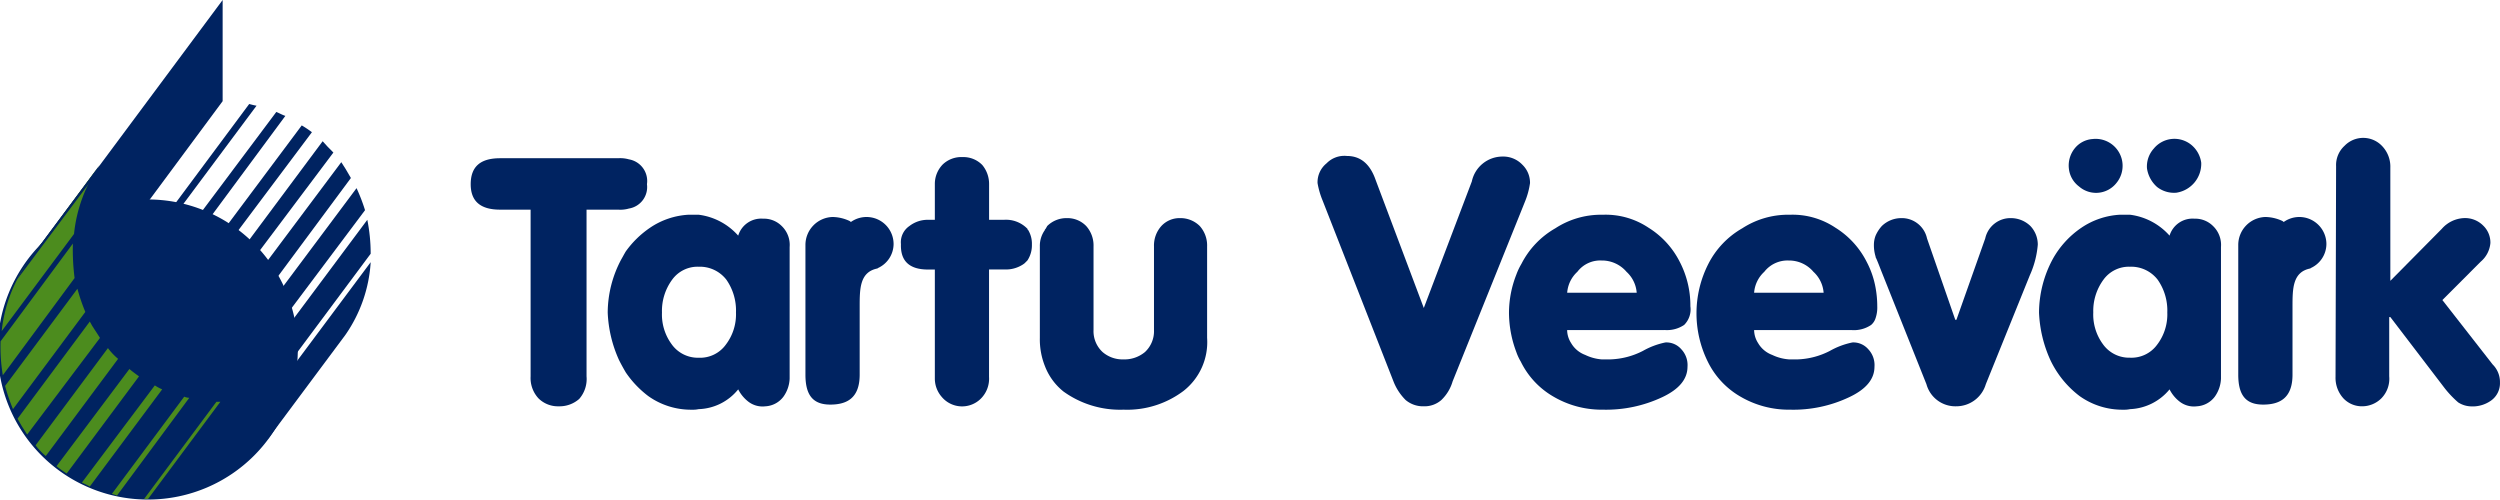 <?xml version="1.0" encoding="UTF-8"?> <svg xmlns="http://www.w3.org/2000/svg" width="223.453" height="44.649" viewBox="0 0 223.453 44.649"><g id="Group_2393" data-name="Group 2393" transform="translate(-19.774 -16.825)"><path id="Path_1670" data-name="Path 1670" d="M127.011,37.028a2.44,2.44,0,0,0-1.768-.707,2.209,2.209,0,0,0-1.666.707,2.6,2.6,0,0,0-.658,1.818v7.475a2.541,2.541,0,0,1-.807,1.97,2.86,2.86,0,0,1-1.919.657,2.727,2.727,0,0,1-1.869-.657,2.542,2.542,0,0,1-.809-1.97V38.846a2.6,2.6,0,0,0-.656-1.818,2.322,2.322,0,0,0-1.717-.707,2.441,2.441,0,0,0-1.768.707c-.043.088-.121.21-.175.307-.011-.016-.015-.039-.027-.054v.1a2.406,2.406,0,0,0-.455,1.464v8.183a6.443,6.443,0,0,0,.455,2.525,5.352,5.352,0,0,0,1.666,2.273,8.661,8.661,0,0,0,5.355,1.616,8.369,8.369,0,0,0,5.353-1.667,5.536,5.536,0,0,0,2.121-4.747V38.846A2.6,2.6,0,0,0,127.011,37.028Z" fill="#002361"></path><path id="Path_1671" data-name="Path 1671" d="M75.988,31.068a2.832,2.832,0,0,0-.96-.1H64.472c-1.768,0-2.626.757-2.626,2.323,0,1.515.858,2.273,2.626,2.273H67.2v14.9a2.678,2.678,0,0,0,.707,1.97,2.474,2.474,0,0,0,1.818.707,2.657,2.657,0,0,0,1.817-.657,2.7,2.7,0,0,0,.658-2.02v-14.9h2.828a2.779,2.779,0,0,0,.96-.1A1.941,1.941,0,0,0,77.6,33.291,1.964,1.964,0,0,0,75.988,31.068Z" fill="#002361"></path><path id="Path_1672" data-name="Path 1672" d="M89.645,37.028a2.251,2.251,0,0,0-1.668-.657,2.148,2.148,0,0,0-2.222,1.516,5.665,5.665,0,0,0-3.535-1.869h-.91a6.8,6.8,0,0,0-3.434,1.162A8.65,8.65,0,0,0,75.705,39.3c-.152.253-.253.455-.4.707a10.173,10.173,0,0,0-1.213,4.748A11.339,11.339,0,0,0,75.1,49c.2.4.4.758.606,1.111a8.932,8.932,0,0,0,2.02,2.122,6.581,6.581,0,0,0,3.889,1.212,2.483,2.483,0,0,0,.606-.05,4.736,4.736,0,0,0,3.535-1.768,3.2,3.2,0,0,0,.859,1.061,2.079,2.079,0,0,0,1.566.454,2.157,2.157,0,0,0,1.616-.859,2.972,2.972,0,0,0,.556-1.616V38.9A2.337,2.337,0,0,0,89.645,37.028Zm-5,10.607A2.839,2.839,0,0,1,82.22,48.8,2.876,2.876,0,0,1,79.8,47.584a4.481,4.481,0,0,1-.858-2.828,4.712,4.712,0,0,1,.908-2.93,2.807,2.807,0,0,1,2.374-1.161,3,3,0,0,1,2.475,1.161,4.809,4.809,0,0,1,.858,2.93A4.469,4.469,0,0,1,84.645,47.635Z" fill="#002361"></path><path id="Path_1673" data-name="Path 1673" d="M99.644,38.645a2.417,2.417,0,0,0-3.817-1.978.673.673,0,0,0-.123-.093,3.7,3.7,0,0,0-1.515-.354,2.5,2.5,0,0,0-2.424,2.475V50.312c0,1.818.657,2.676,2.222,2.676,1.515,0,2.626-.606,2.626-2.676V44.251c0-1.616,0-3.132,1.616-3.435l-.009-.021A2.378,2.378,0,0,0,99.644,38.645Z" fill="#002361"></path><path id="Path_1674" data-name="Path 1674" d="M215.914,36.371a2.147,2.147,0,0,0-2.222,1.516,5.67,5.67,0,0,0-3.536-1.869h-.909a6.8,6.8,0,0,0-3.435,1.162,8.162,8.162,0,0,0-2.575,2.828,10.173,10.173,0,0,0-1.213,4.748A11.339,11.339,0,0,0,203.035,49a8.716,8.716,0,0,0,2.626,3.233,6.578,6.578,0,0,0,3.888,1.212,2.491,2.491,0,0,0,.607-.05,4.827,4.827,0,0,0,3.536-1.768,3.178,3.178,0,0,0,.858,1.061,2.078,2.078,0,0,0,1.566.454,2.157,2.157,0,0,0,1.616-.859,2.972,2.972,0,0,0,.556-1.616V38.9a2.337,2.337,0,0,0-.707-1.869A2.25,2.25,0,0,0,215.914,36.371ZM212.58,47.635a2.836,2.836,0,0,1-2.424,1.161,2.876,2.876,0,0,1-2.424-1.212,4.475,4.475,0,0,1-.859-2.828,4.712,4.712,0,0,1,.909-2.93,2.807,2.807,0,0,1,2.374-1.161,2.994,2.994,0,0,1,2.474,1.161,4.8,4.8,0,0,1,.86,2.93A4.465,4.465,0,0,1,212.58,47.635Z" fill="#002361"></path><path id="Path_1675" data-name="Path 1675" d="M214.3,34.049a2.615,2.615,0,0,0,2.223-2.678,2.5,2.5,0,0,0-.909-1.616,2.385,2.385,0,0,0-3.334.353,2.381,2.381,0,0,0-.606,1.769,2.744,2.744,0,0,0,.909,1.666A2.457,2.457,0,0,0,214.3,34.049Z" fill="#002361"></path><path id="Path_1676" data-name="Path 1676" d="M242.57,49.4l-4.494-5.757,3.434-3.435a2.454,2.454,0,0,0,.859-1.667,2.1,2.1,0,0,0-.658-1.565,2.279,2.279,0,0,0-1.716-.657,2.8,2.8,0,0,0-1.97.96l-4.6,4.647v-10.1a2.665,2.665,0,0,0-.757-1.97,2.319,2.319,0,0,0-3.334,0,2.328,2.328,0,0,0-.757,1.819l-.05,18.838a2.719,2.719,0,0,0,.707,1.92,2.264,2.264,0,0,0,1.616.707,2.443,2.443,0,0,0,1.768-.707,2.494,2.494,0,0,0,.707-1.97v-5.3h.1l4.9,6.414a9.157,9.157,0,0,0,1.162,1.212,2.2,2.2,0,0,0,1.06.354,2.847,2.847,0,0,0,1.868-.505,1.9,1.9,0,0,0,.809-1.616A2.211,2.211,0,0,0,242.57,49.4Z" fill="#002361"></path><path id="Path_1677" data-name="Path 1677" d="M199.54,36.321a2.306,2.306,0,0,0-2.324,1.818l-2.576,7.273h-.1l-2.526-7.273a2.305,2.305,0,0,0-2.323-1.818,2.5,2.5,0,0,0-1.718.707,3.161,3.161,0,0,0-.556.859,2.3,2.3,0,0,0-.151.808,3.394,3.394,0,0,0,.151,1.061v.05c.152.3.354.859.658,1.616l3.888,9.748a2.683,2.683,0,0,0,2.677,1.97,2.752,2.752,0,0,0,2.627-1.97l3.939-9.748a8.279,8.279,0,0,0,.708-2.727,2.41,2.41,0,0,0-.658-1.667A2.5,2.5,0,0,0,199.54,36.321Z" fill="#002361"></path><path id="Path_1678" data-name="Path 1678" d="M205.6,33.492a2.318,2.318,0,0,0,3.334-.3,2.41,2.41,0,0,0-2.122-3.94,2.246,2.246,0,0,0-1.615.858,2.444,2.444,0,0,0-.506,1.769A2.3,2.3,0,0,0,205.6,33.492Z" fill="#002361"></path><path id="Path_1679" data-name="Path 1679" d="M186.61,40.21a7.635,7.635,0,0,0-2.779-3.03,6.891,6.891,0,0,0-4.04-1.162h-.1a7.531,7.531,0,0,0-4.192,1.213,7.669,7.669,0,0,0-3.03,3.181,9.742,9.742,0,0,0-.051,8.738,7.3,7.3,0,0,0,2.93,3.131,8.544,8.544,0,0,0,4.343,1.162h.1a11.65,11.65,0,0,0,5.253-1.111q2.272-1.061,2.273-2.727a2.06,2.06,0,0,0-.556-1.566,1.76,1.76,0,0,0-1.414-.606,6.853,6.853,0,0,0-2.02.757,6.8,6.8,0,0,1-2.879.758h-.758a4.14,4.14,0,0,1-1.515-.4,2.432,2.432,0,0,1-1.262-1.061,2.194,2.194,0,0,1-.354-1.162h8.687a2.749,2.749,0,0,0,1.768-.454,1.291,1.291,0,0,0,.4-.606,2.934,2.934,0,0,0,.152-1.061,9.223,9.223,0,0,0-.152-1.667A7.95,7.95,0,0,0,186.61,40.21Zm-6.92,2.778h-3.131a2.819,2.819,0,0,1,.909-1.869,2.632,2.632,0,0,1,2.172-1.01h.05a2.857,2.857,0,0,1,2.172,1.01,2.819,2.819,0,0,1,.909,1.869Z" fill="#002361"></path><path id="Path_1680" data-name="Path 1680" d="M168.539,46.321a2.748,2.748,0,0,0,1.767-.454,1.959,1.959,0,0,0,.556-1.667,8.466,8.466,0,0,0-.96-3.99,7.64,7.64,0,0,0-2.778-3.03,6.894,6.894,0,0,0-4.041-1.162h-.151a7.485,7.485,0,0,0-4.142,1.213,7.669,7.669,0,0,0-3.03,3.181,5.625,5.625,0,0,0-.455.96,9.41,9.41,0,0,0-.656,3.384,10.019,10.019,0,0,0,.656,3.535,4.559,4.559,0,0,0,.4.859,7.3,7.3,0,0,0,2.93,3.131,8.5,8.5,0,0,0,4.293,1.162h.151a11.8,11.8,0,0,0,5.253-1.111q2.272-1.061,2.273-2.727a2.06,2.06,0,0,0-.556-1.566,1.76,1.76,0,0,0-1.414-.606,6.841,6.841,0,0,0-2.019.757,6.83,6.83,0,0,1-2.93.758h-.758a4.148,4.148,0,0,1-1.465-.4,2.436,2.436,0,0,1-1.262-1.061,2.193,2.193,0,0,1-.354-1.162h8.688Zm-8.688-3.333a2.819,2.819,0,0,1,.909-1.869,2.569,2.569,0,0,1,2.172-1.01,2.884,2.884,0,0,1,2.222,1.01,2.82,2.82,0,0,1,.91,1.869h-6.213Z" fill="#002361"></path><path id="Path_1681" data-name="Path 1681" d="M156.074,34.856a6.9,6.9,0,0,0,.455-1.666,2.246,2.246,0,0,0-.657-1.616l-.1-.1a2.365,2.365,0,0,0-1.718-.656,2.806,2.806,0,0,0-2.726,2.222l-4.293,11.314L142.74,32.937c-.505-1.465-1.364-2.171-2.575-2.171a2.217,2.217,0,0,0-1.819.656,2.176,2.176,0,0,0-.808,1.768,7.285,7.285,0,0,0,.455,1.565l6.313,16.112a4.8,4.8,0,0,0,1.111,1.717,2.407,2.407,0,0,0,1.617.556,2.272,2.272,0,0,0,1.565-.556,3.762,3.762,0,0,0,1.01-1.666l6.263-15.557Z" fill="#002361"></path><path id="Path_1682" data-name="Path 1682" d="M225.287,36.22a2.41,2.41,0,0,0-1.392.447.673.673,0,0,0-.123-.093,3.708,3.708,0,0,0-1.516-.354,2.5,2.5,0,0,0-2.424,2.475V50.312c0,1.818.657,2.676,2.223,2.676,1.515,0,2.626-.606,2.626-2.676V44.251c0-1.616,0-3.132,1.616-3.435l-.009-.021a2.376,2.376,0,0,0,1.423-2.15A2.425,2.425,0,0,0,225.287,36.22Z" fill="#002361"></path><path id="Path_1683" data-name="Path 1683" d="M39.674,16.825,22.249,40.261l1.111,7.626,16.314-22.02Z" fill="#002361"></path><path id="Path_1684" data-name="Path 1684" d="M33.107,61.474A13.411,13.411,0,1,1,46.391,48.039,13.375,13.375,0,0,1,33.107,61.474Z" fill="#002361"></path><path id="Path_1685" data-name="Path 1685" d="M26.391,37.735l-6.466,8.687a12.935,12.935,0,0,1,2.626-6.565l6.162-8.334A13.035,13.035,0,0,0,26.391,37.735Z" fill="#4c8c1e"></path><path id="Path_1686" data-name="Path 1686" d="M26.289,38.594a19.923,19.923,0,0,0,.152,3.081l-6.415,8.687a15.365,15.365,0,0,1-.2-3.03Z" fill="#4c8c1e"></path><path id="Path_1687" data-name="Path 1687" d="M26.693,42.635a16.579,16.579,0,0,0,.707,2.07l-6.465,8.688a16.667,16.667,0,0,1-.706-2.072Z" fill="#4c8c1e"></path><path id="Path_1688" data-name="Path 1688" d="M27.8,45.564c.253.505.606.959.909,1.465L22.2,55.666c-.405-.607-.606-.96-.859-1.415Z" fill="#4c8c1e"></path><path id="Path_1689" data-name="Path 1689" d="M29.421,47.938a5.558,5.558,0,0,0,.908.96l-6.464,8.687a5.391,5.391,0,0,1-.909-.96Z" fill="#4c8c1e"></path><path id="Path_1690" data-name="Path 1690" d="M31.339,49.807c.3.252.506.4.86.656L25.733,59.15a10,10,0,0,1-.908-.657Z" fill="#4c8c1e"></path><path id="Path_1691" data-name="Path 1691" d="M33.613,51.271a3.815,3.815,0,0,0,.657.354L27.8,60.312c-.253-.152-.4-.2-.707-.354Z" fill="#4c8c1e"></path><path id="Path_1692" data-name="Path 1692" d="M36.239,52.281a1.2,1.2,0,0,0,.454.1L30.229,61.12l-.455-.151Z" fill="#4c8c1e"></path><path id="Path_1693" data-name="Path 1693" d="M39.118,52.736h.353l-6.465,8.687h-.353Z" fill="#4c8c1e"></path><g id="Group_2392" data-name="Group 2392"><path id="Path_1694" data-name="Path 1694" d="M46.239,49.2l6.667-8.939a12.73,12.73,0,0,1-2.273,6.515l-6.92,9.293C44.674,53.746,45.987,51.877,46.239,49.2Z" fill="#002361"></path><path id="Path_1695" data-name="Path 1695" d="M46.138,48.594a12.967,12.967,0,0,0-.2-3.182l6.667-8.94a15.433,15.433,0,0,1,.3,3.031Z" fill="#002361"></path><path id="Path_1696" data-name="Path 1696" d="M45.734,44.5a13.864,13.864,0,0,0-.808-1.868l6.717-8.99a15.758,15.758,0,0,1,.758,1.969Z" fill="#002361"></path><path id="Path_1697" data-name="Path 1697" d="M44.623,41.523l-.96-1.363,6.616-8.839c.3.454.455.707.859,1.414Z" fill="#002361"></path><path id="Path_1698" data-name="Path 1698" d="M42.249,40.21l-.858-1.061,7.222-9.7c.3.354.606.656.959,1.01Z" fill="#002361"></path><path id="Path_1699" data-name="Path 1699" d="M40.38,38.341l-.808-.707,7.172-9.6a9.529,9.529,0,0,1,.91.607Z" fill="#002361"></path><path id="Path_1700" data-name="Path 1700" d="M38.108,36.877a4.439,4.439,0,0,1-.859-.4l7.222-9.646c.253.1.506.252.808.353Z" fill="#002361"></path><path id="Path_1701" data-name="Path 1701" d="M35.481,35.968a2.135,2.135,0,0,1-.606-.2l7.172-9.647c.2.05.353.1.657.152Z" fill="#002361"></path><path id="Path_1702" data-name="Path 1702" d="M28.613,31.675l-.253.706-7.071,9.445c.253-.505.606-1.06.959-1.616Z" fill="#002361"></path></g><path id="Path_1703" data-name="Path 1703" d="M111.641,37.335c-.008.015-.02.034-.027.047v-.1a2.659,2.659,0,0,0-2.122-.809H108.18V33.291a2.643,2.643,0,0,0-.607-1.717,2.354,2.354,0,0,0-1.767-.708,2.4,2.4,0,0,0-1.768.657,2.493,2.493,0,0,0-.707,1.717v3.232h-.606a2.653,2.653,0,0,0-1.667.556,1.747,1.747,0,0,0-.757,1.617q-.077,2.272,2.424,2.272h.606v9.748a2.481,2.481,0,0,0,.6,1.616,2.374,2.374,0,0,0,3.486.2,2.513,2.513,0,0,0,.758-1.97v-9.6h1.414a2.794,2.794,0,0,0,1.565-.415,1.722,1.722,0,0,0,.2-.14l.253-.253a2.467,2.467,0,0,0,.4-1.414A2.362,2.362,0,0,0,111.641,37.335Z" fill="#002361"></path></g></svg> 